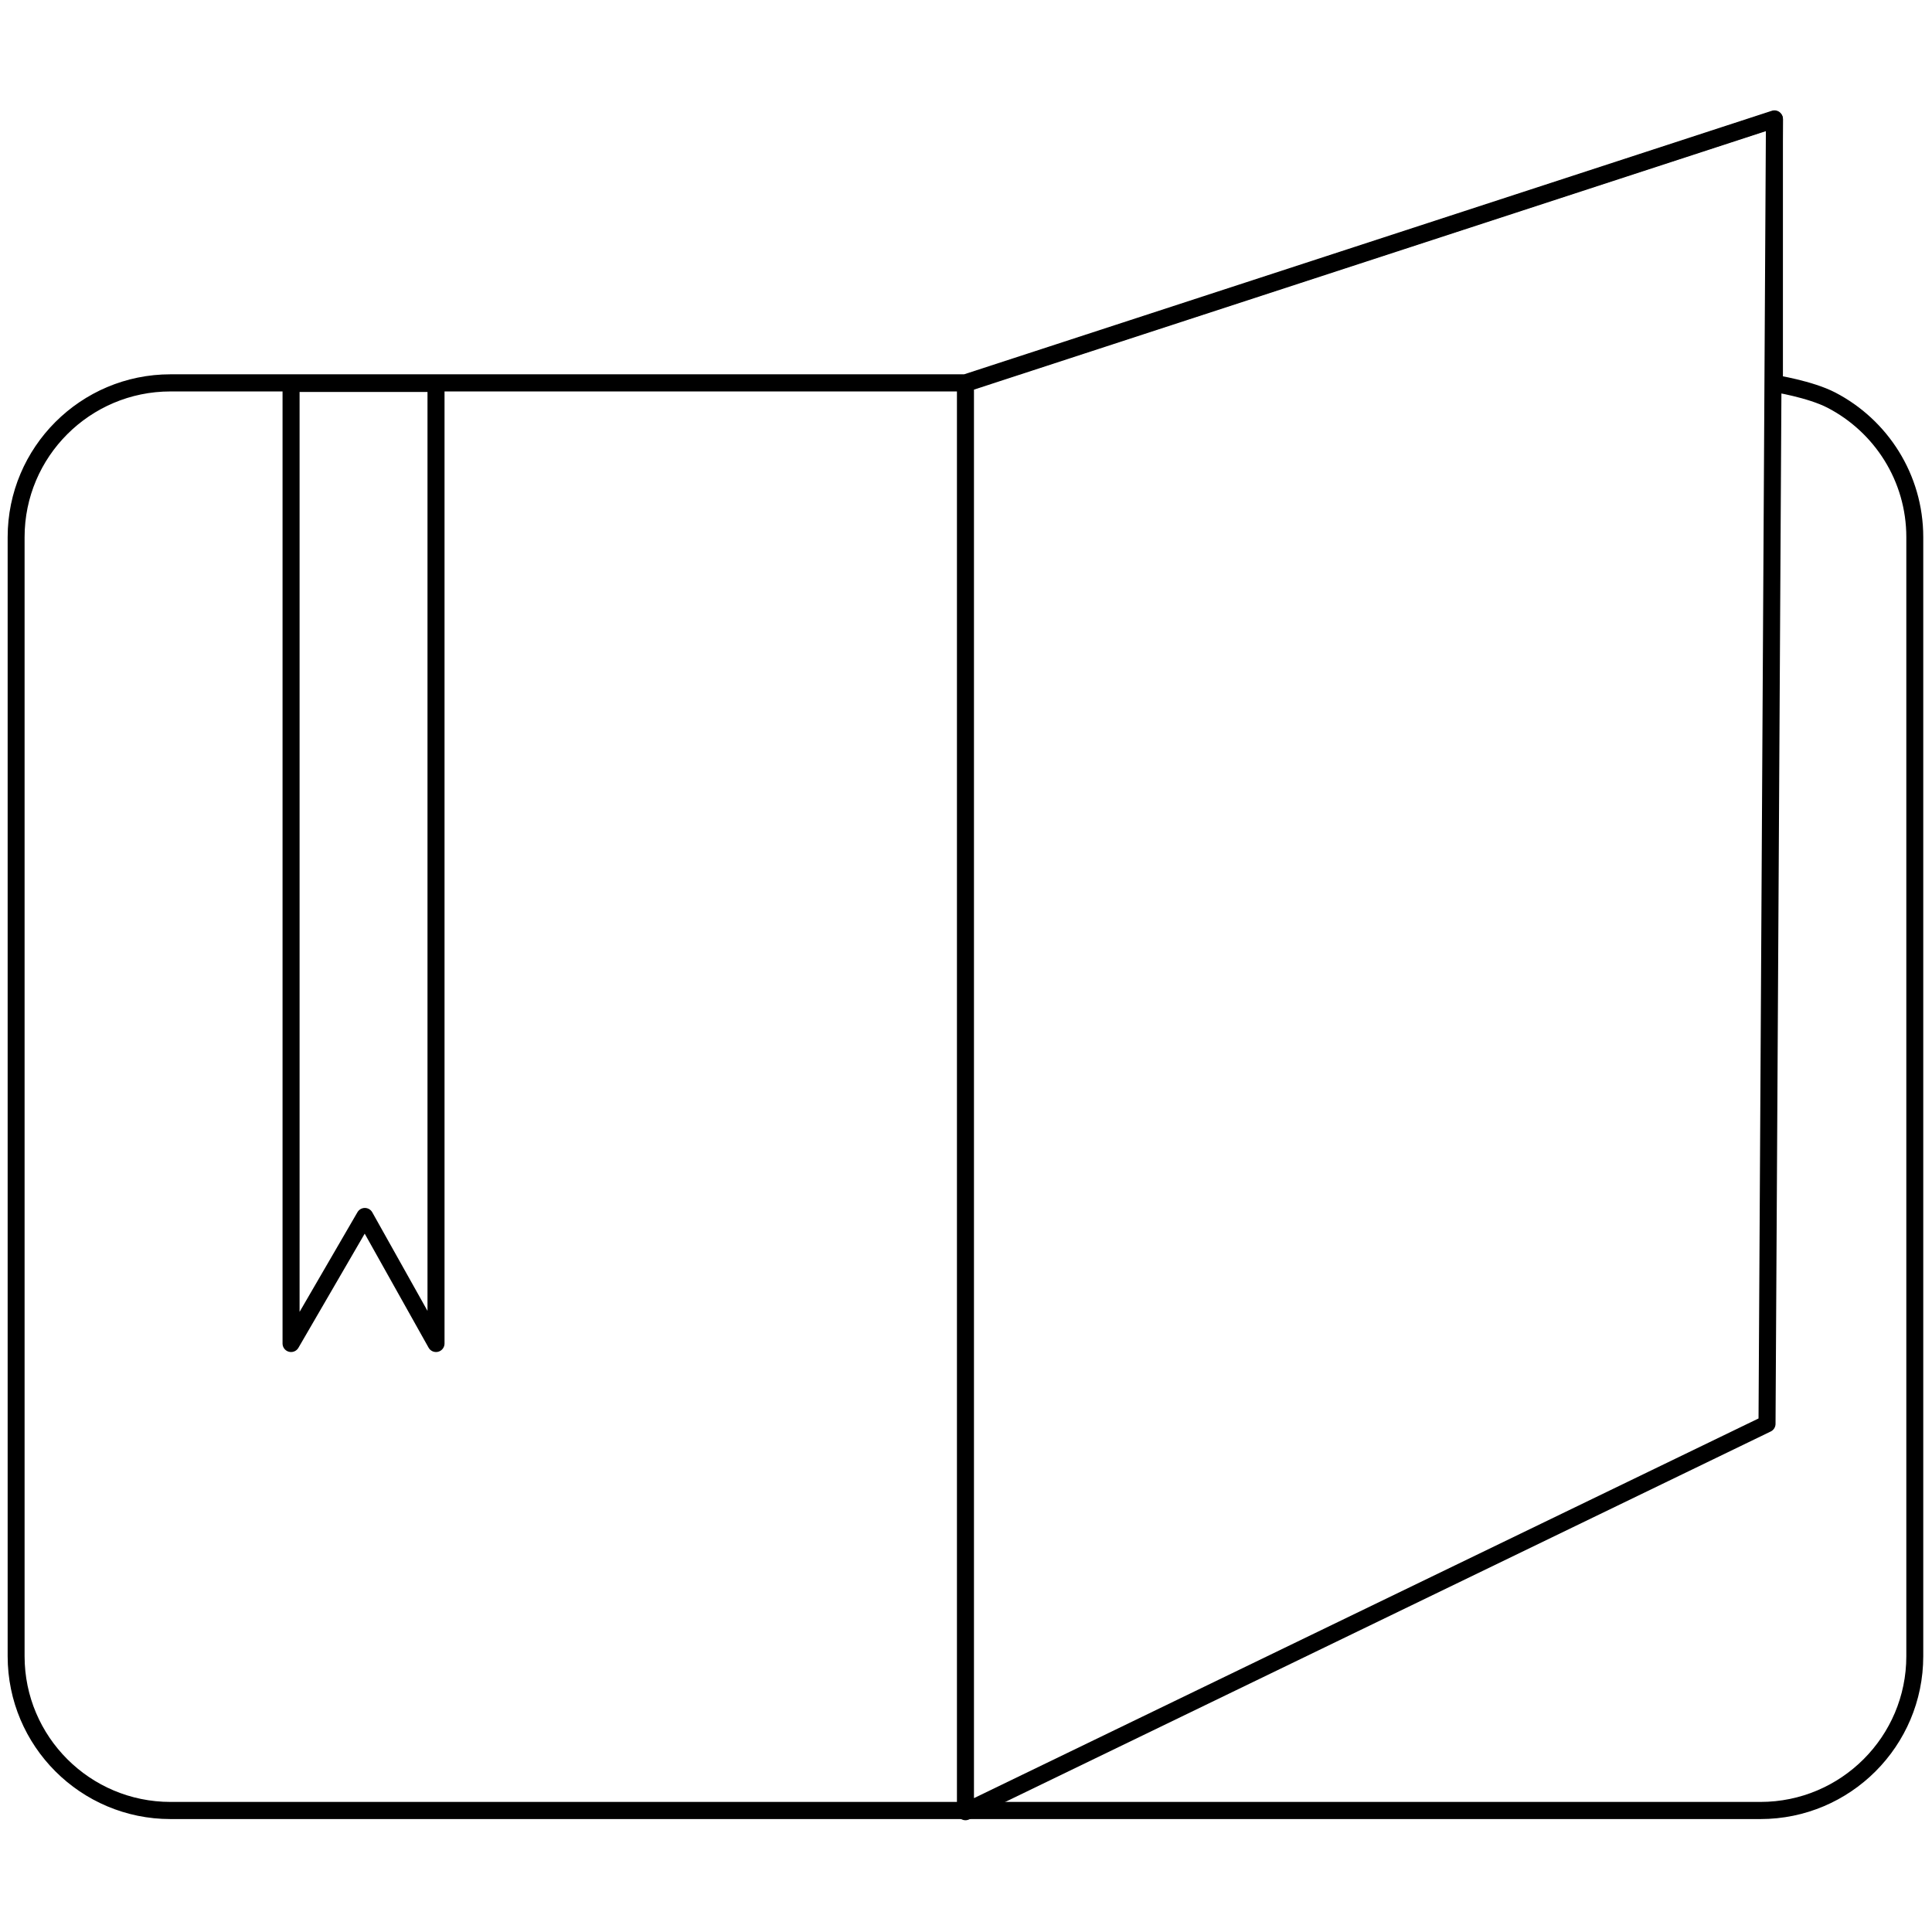 <?xml version="1.0" encoding="UTF-8" standalone="no"?>
<svg xmlns="http://www.w3.org/2000/svg" xmlns:xlink="http://www.w3.org/1999/xlink" xmlns:serif="http://www.serif.com/" width="100%" height="100%" viewBox="0 0 945 945" version="1.1" xml:space="preserve" style="fill-rule:evenodd;clip-rule:evenodd;stroke-linecap:round;stroke-linejoin:round;stroke-miterlimit:1.5;">
    <g transform="matrix(2.465,0,0,2.465,-635.906,-388.263)">
        <g>
            <g transform="matrix(1,0,0,1.012,0,-6.448)">
                <path d="M637.926,267.341C637.926,255.662 631.211,245.519 621.39,240.478C617.17,238.311 610.08,237.21 610.08,237.21L610.08,185.334L449.549,237.087L291.804,237.087C274.898,237.087 261.173,250.643 261.173,267.341L261.173,486.757C261.173,503.455 274.898,517.011 291.804,517.011L607.294,517.011C624.2,517.011 637.926,503.455 637.926,486.757L637.926,267.341Z" style="fill:none;stroke:black;stroke-width:3.36px;"></path>
            </g>
            <path d="M449.549,233.596L449.549,517.011L608.604,440.04L610.08,181.198L449.549,233.596Z" style="fill:none;stroke:black;stroke-width:3.38px;"></path>
            <path d="M344.492,233.596L315.73,233.596L315.73,424.102L330.369,398.893L344.492,424.102L344.492,233.596Z" style="fill:none;stroke:black;stroke-width:3.38px;"></path>
        </g>
    </g>
</svg>

